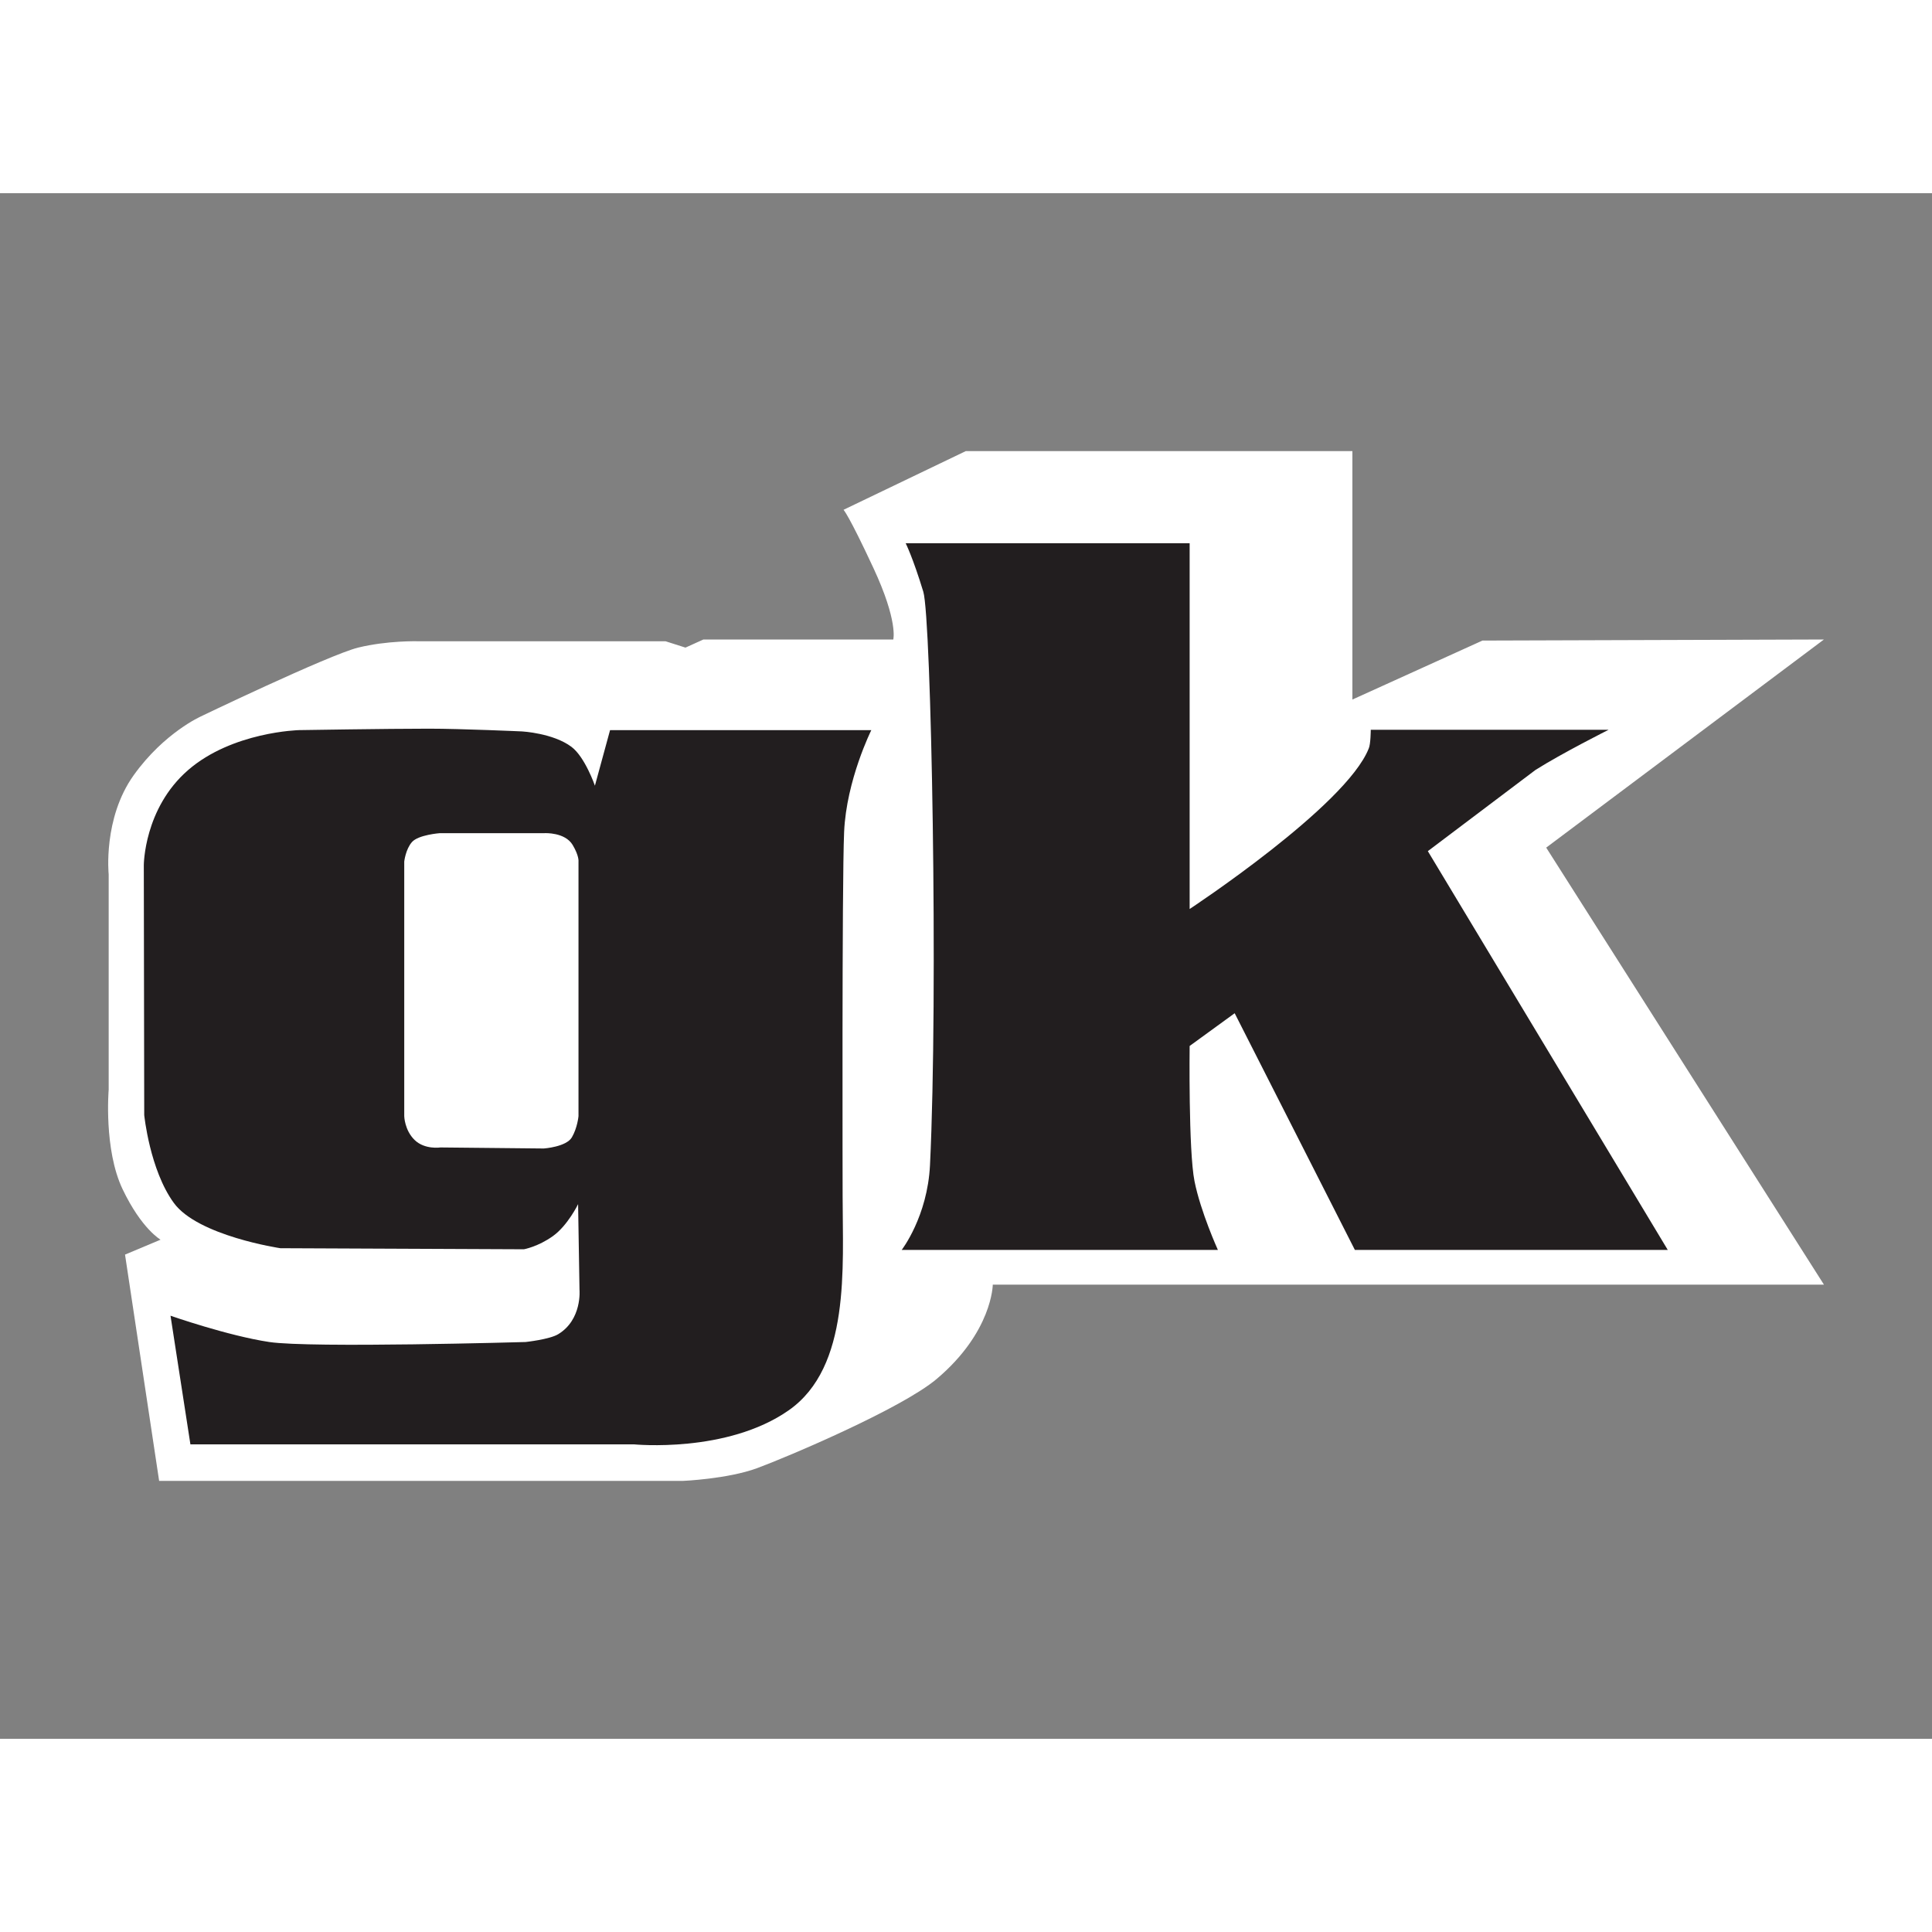<svg width="200" height="200" viewBox="0 0 500 400" version="1.1" xmlns="http://www.w3.org/2000/svg" xmlns:xlink="http://www.w3.org/1999/xlink" xml:space="preserve" xmlns:serif="http://www.serif.com/" style="fill-rule:evenodd;clip-rule:evenodd;stroke-linejoin:round;stroke-miterlimit:2;"><rect x="0" y="0" width="500" height="400" fill="#808080" stroke="none"/><g><path d="M472.034,282.463l-71.878,-113.101l71.878,-53.862l-88.377,0.277l-33.659,15.265l0,-64.297l-100.056,0l-31.635,15.189c0,0 1.322,1.288 7.742,15.083c6.42,13.794 5.132,18.483 5.132,18.483l-49.142,0l-4.64,2.099l-5.168,-1.645l-64.094,0c0,0 -7.912,-0.211 -15.453,1.645c-7.541,1.856 -42.035,18.427 -41.198,18.059c0.837,-0.368 -8.934,3.818 -16.905,14.992c-7.97,11.173 -6.455,25.639 -6.455,25.639l0,55.725c0,0 -1.315,15.456 3.605,25.756c4.92,10.299 9.821,13.057 9.821,13.057l-9.196,3.862l8.828,58.566l135.553,0c0,0 11.595,-0.493 19.212,-3.301c7.618,-2.808 37.326,-15.375 46.452,-23.077c14.438,-12.185 14.53,-24.414 14.53,-24.414l215.103,0Z" style="fill:#fff;fill-rule:nonzero;"></path><path d="M240.683,251.512c2.151,-44.485 0.332,-141.588 -1.731,-148.367c-2.682,-8.816 -4.566,-12.563 -4.566,-12.563l73.493,0l0,94.667c0,0 40.464,-26.618 46.343,-41.533c0.511,-1.051 0.531,-4.848 0.531,-4.848l61.551,0c0,0 -12.052,6.048 -18.931,10.401c-6.116,4.613 -27.85,21.008 -27.85,21.008l62.096,103.205l-80.977,0l-31.108,-61.259l-11.655,8.474c0,0 -0.329,27.072 1.261,35.014c1.59,7.942 6.05,17.771 6.05,17.771l-81.833,0c0,0 6.68,-8.613 7.326,-21.97Z" style="fill:#221e1f;fill-rule:nonzero;"></path><path d="M149.714,238.856l0,-65.883c0,0 0.201,-1.424 -1.507,-4.294c-1.988,-3.342 -7.245,-3.059 -7.245,-3.059l-27.13,0.001c0,0 -5.56,0.413 -7.215,2.299c-1.656,1.885 -1.999,5.053 -1.999,5.053l0,65.883c0,0 0.067,3.623 2.688,6.175c2.621,2.552 6.696,1.928 6.696,1.928l26.74,0.269c0,0 5.809,-0.404 7.258,-2.887c1.449,-2.483 1.714,-5.485 1.714,-5.485Zm-0.104,22.774c0,0 -2.667,5.519 -6.53,8.277c-3.862,2.759 -7.495,3.403 -7.495,3.403l-63.041,-0.276c0,0 -21.327,-3.171 -27.562,-11.724c-6.235,-8.554 -7.657,-22.739 -7.657,-22.739l-0.109,-64.649c0,0 0.014,-14.693 11.463,-24.625c11.45,-9.932 28.705,-10.344 28.705,-10.344c0,0 22.836,-0.373 33.638,-0.373c8.309,0 24.115,0.712 24.115,0.712c0,0 8.023,0.442 12.752,3.987c3.516,2.634 6.073,10.054 6.073,10.054l3.922,-14.379l67.613,0c0,0 -6.45,12.922 -7.041,26.355c-0.589,13.432 -0.386,94.315 -0.386,94.315c0,18.344 2.076,44.126 -13.926,55.345c-16.002,11.22 -40.068,8.829 -40.068,8.829l-114.799,0l-5.15,-33.291c0,0 14.852,5.194 25.566,6.803c10.714,1.609 66.334,0 66.334,0c0,0 6.199,-0.667 8.433,-2.021c6.232,-3.779 5.513,-11.496 5.513,-11.496l-0.363,-22.163Z" style="fill:#221e1f;fill-rule:nonzero;"></path></g></svg>